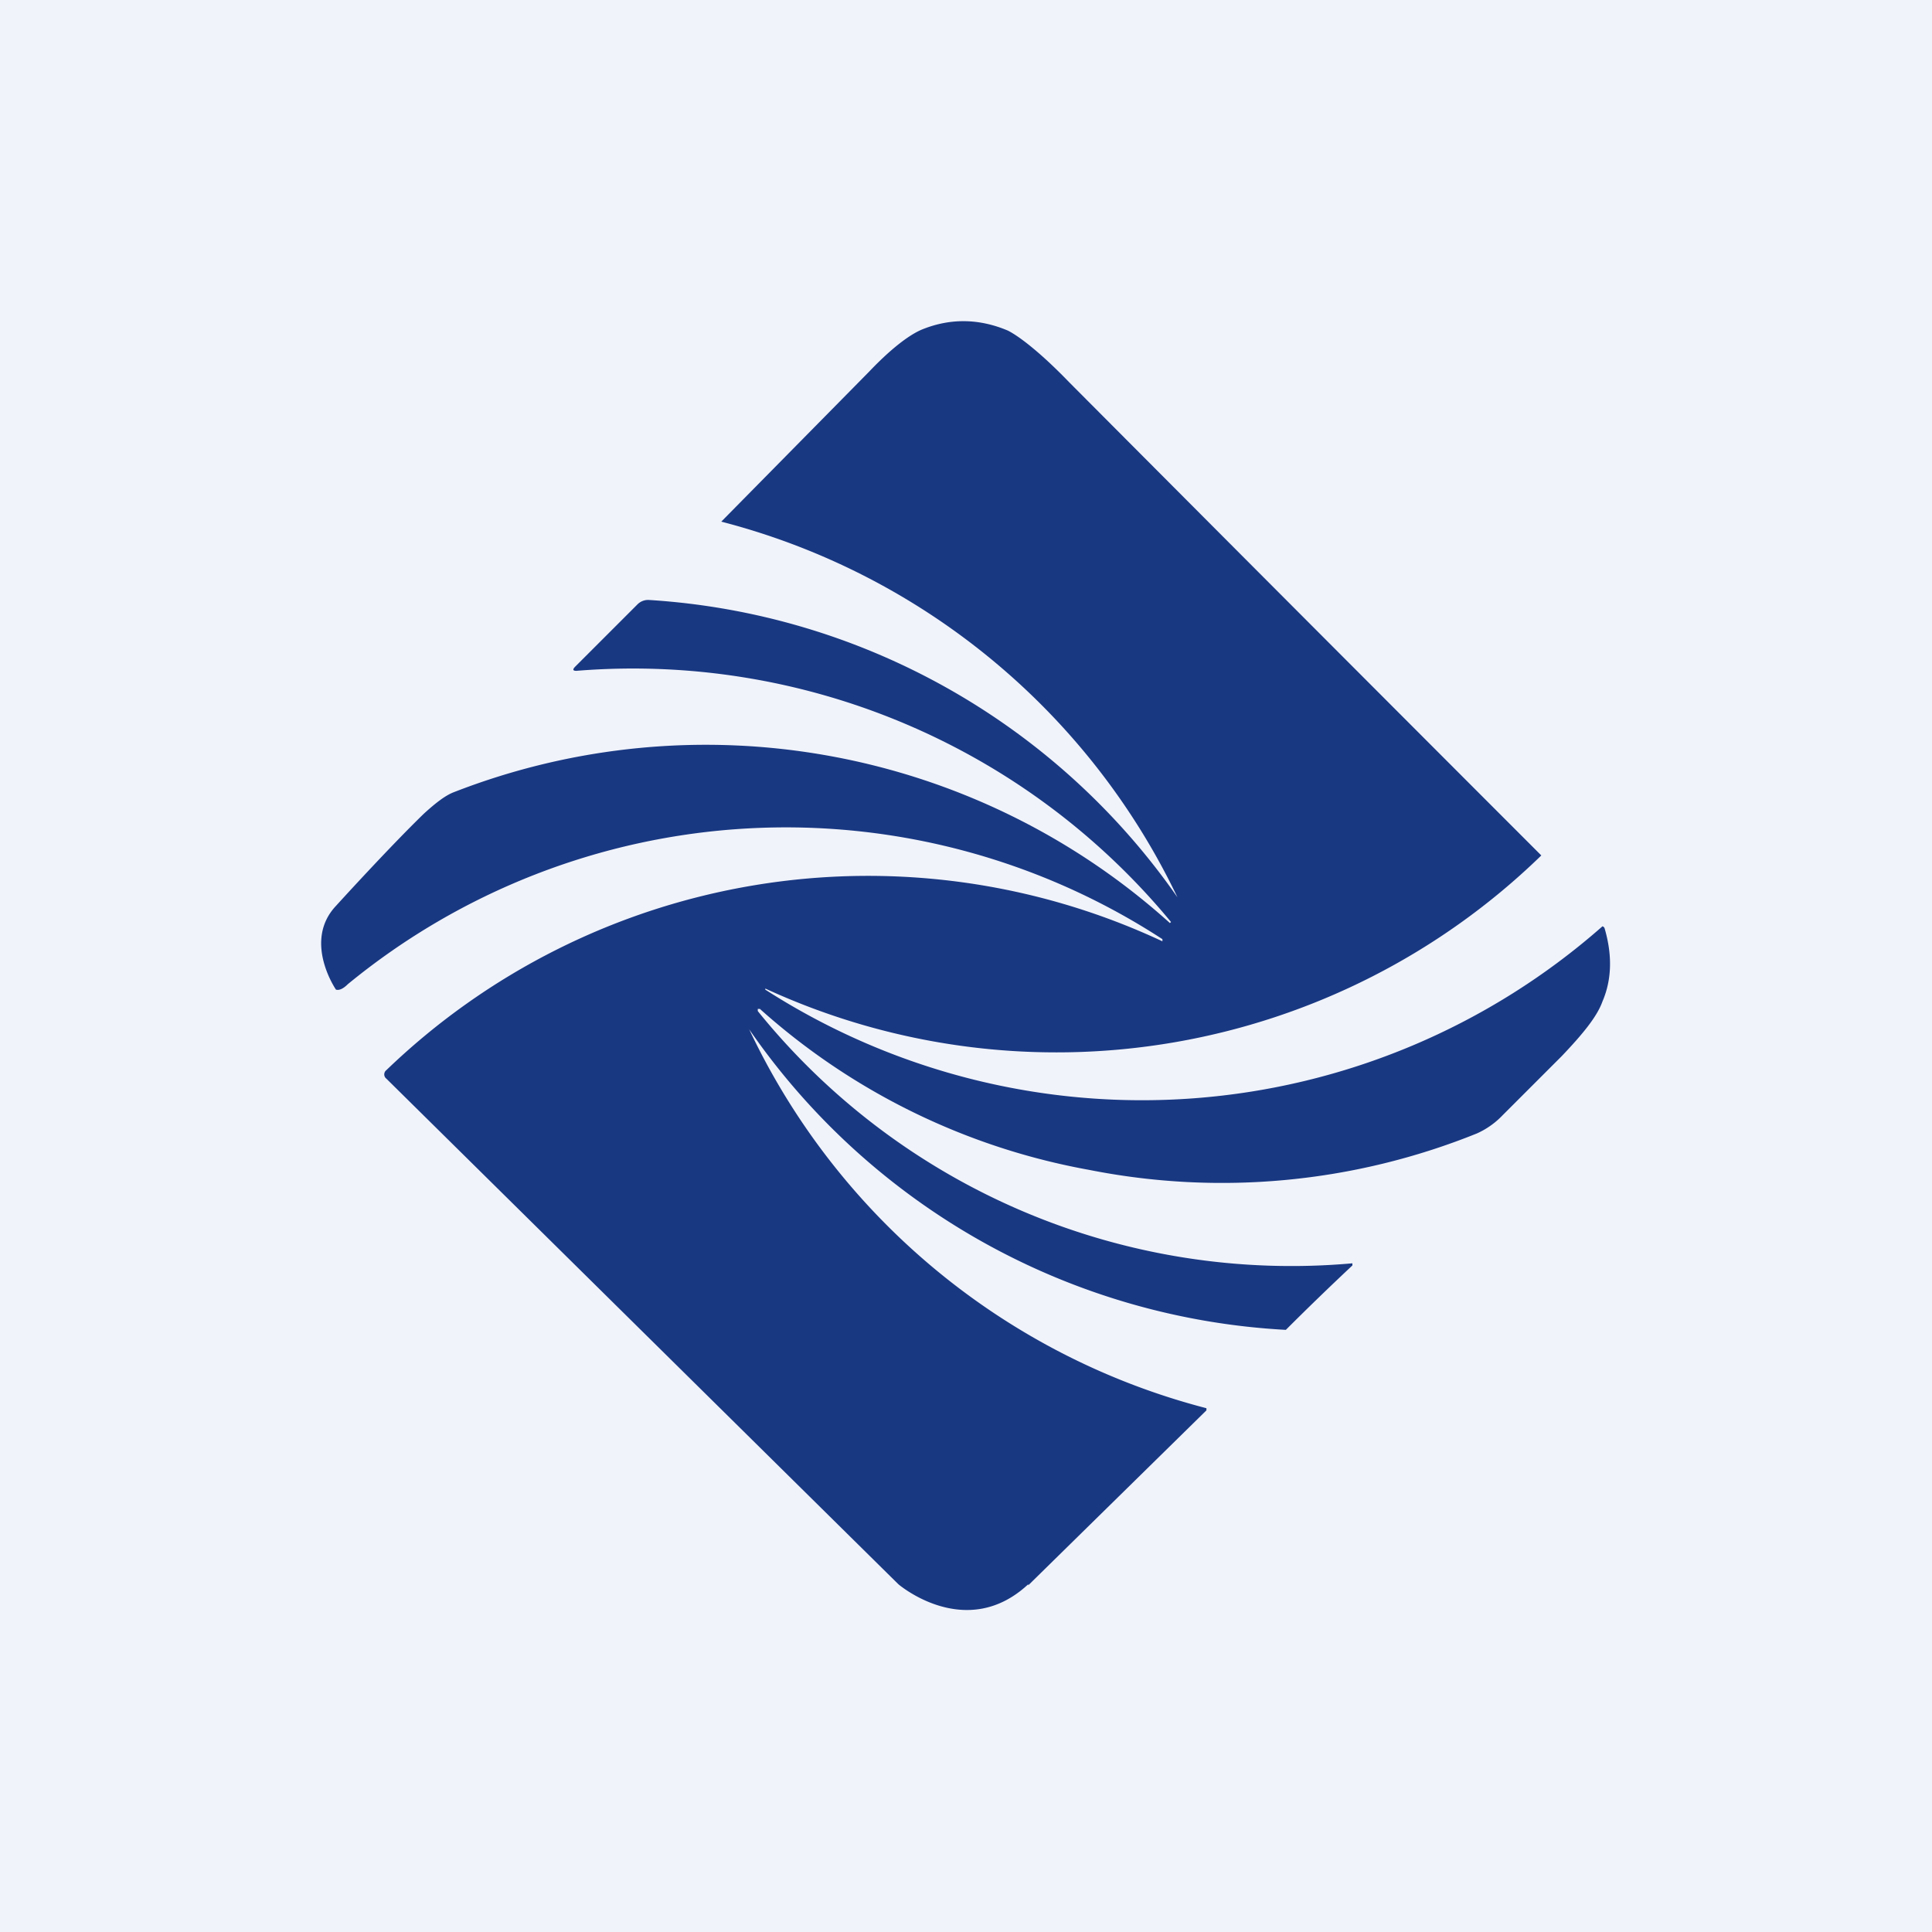 <!-- by TradingView --><svg width="18" height="18" viewBox="0 0 18 18" xmlns="http://www.w3.org/2000/svg"><path fill="#F0F3FA" d="M0 0h18v18H0z"/><path d="M9.58 14.76c-.58.54-1.21 0-1.21 0L3.6 10.05a.05.05 0 0 1 0-.08 6.47 6.47 0 0 1 7.23-1.2v-.02a6.43 6.43 0 0 0-7.59.42c-.04.04-.08.06-.11.05 0 0-.31-.45 0-.78 0 0 .49-.54.82-.86.11-.1.2-.17.28-.2A6.46 6.46 0 0 1 10.9 8.6l.01-.01a6.5 6.5 0 0 0-5.54-2.34c-.03 0-.04-.01-.01-.04l.58-.58a.14.14 0 0 1 .11-.04 6.49 6.49 0 0 1 4.92 2.77 6.52 6.52 0 0 0-4.25-3.5L8.1 3.46c.2-.21.37-.34.49-.39.27-.11.54-.1.8.01.1.05.3.2.57.48a3188.83 3188.83 0 0 0 4.4 4.41 6.48 6.48 0 0 1-7.23 1.24v.01a6.49 6.49 0 0 0 7.8-.59.03.03 0 0 1 .02.02c.07.24.07.47-.02.68-.05.14-.18.3-.38.51l-.55.55a.76.76 0 0 1-.24.17 6.35 6.35 0 0 1-3.61.34A6.26 6.26 0 0 1 7.08 9.4h-.02v.02a6.39 6.39 0 0 0 5.54 2.35v.02a26.59 26.59 0 0 0-.62.6 6.5 6.5 0 0 1-5-2.8 6.52 6.52 0 0 0 4.26 3.53v.02l-1.66 1.63Z" fill="#193882"/></svg>